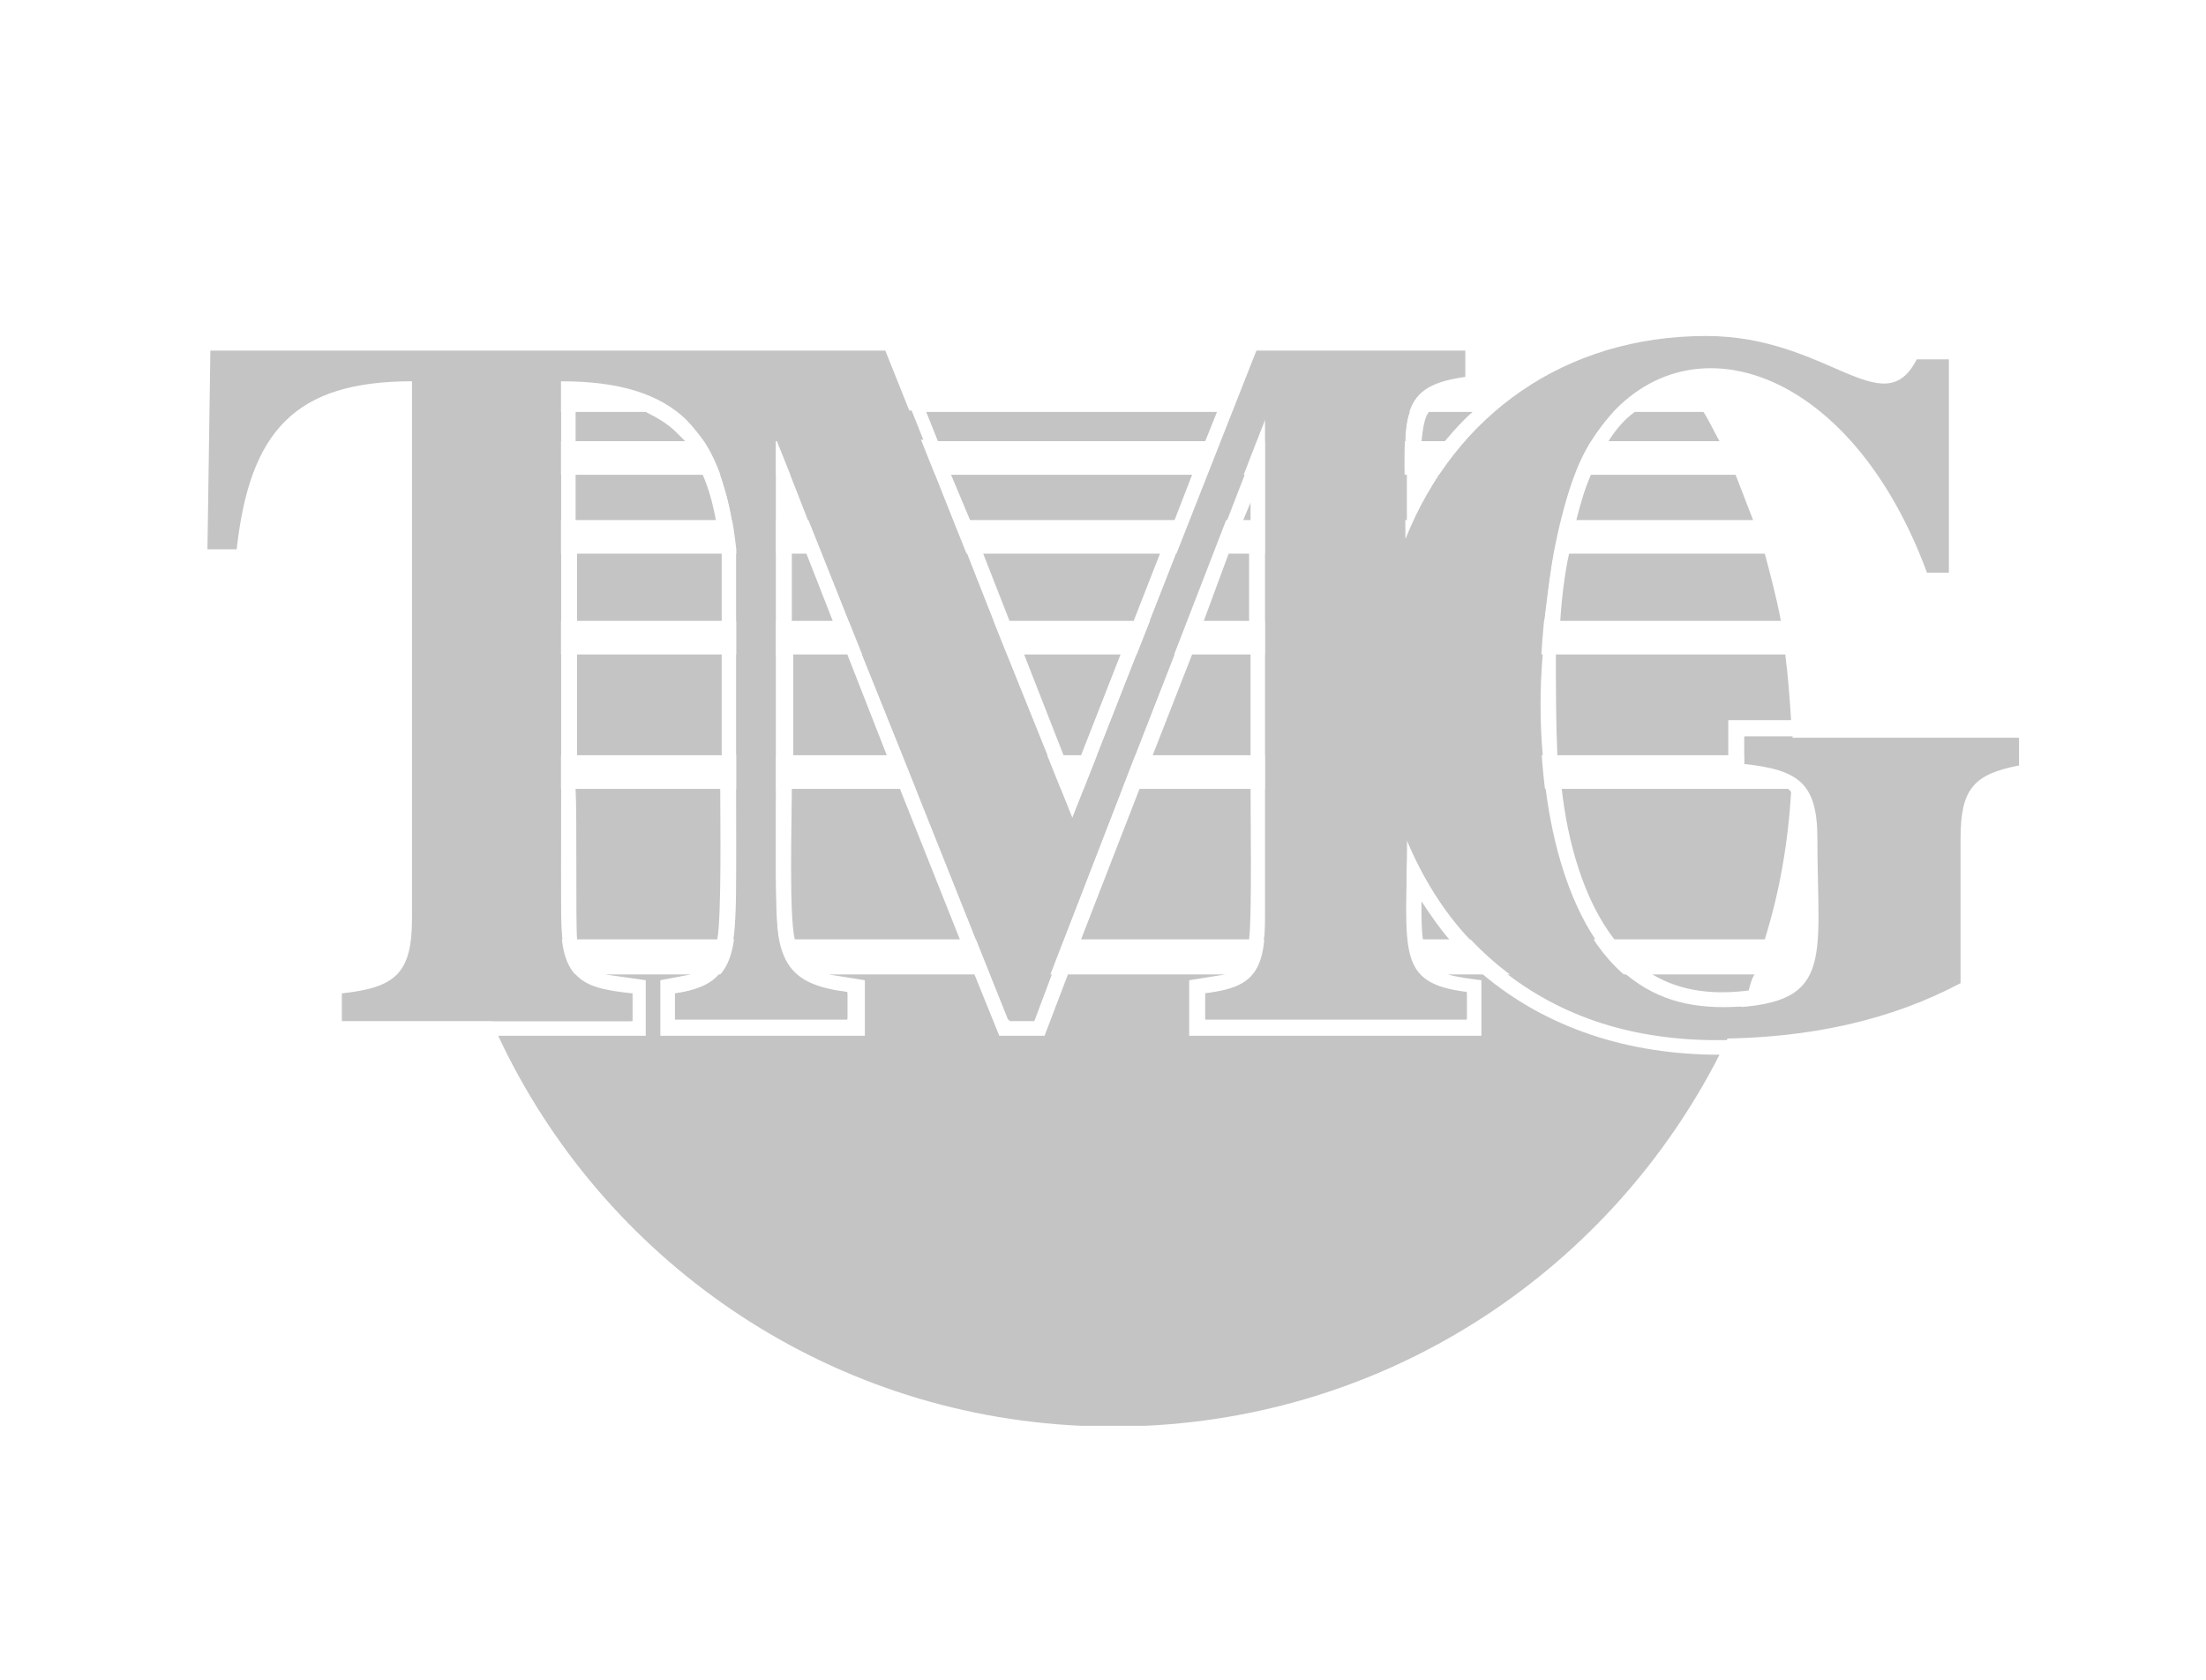 <svg viewBox="0 0 151 115" xmlns="http://www.w3.org/2000/svg"><g fill="#c4c4c4"><path d="M120.1 66.7h-7c2 1.2 4.3 1.4 6.6 1.1.1-.4.2-.8.4-1.1zm-8.8 0h-8.1c4.2 3.2 9.2 4.6 15 4.5.4-.8.7-1.5 1-2.3-3.1.2-5.6-.3-7.9-2.2zm-9.8 0h-2.4c.7.2 1.5.3 2.3.4v3.8h-20v-3.8l2.5-.4H73.1l-1.6 4.2h-3.1l-1.7-4.2h-10l2.5.4v3.8h-14v-3.8l2.1-.4h-5.9l2.8.4v3.8H34.1C41.2 86.1 56.3 96.8 74 97.6h4.4c17.2-.8 31.9-10.9 39.3-25.4-6.2 0-11.8-1.8-16.2-5.5zm-4.4 0H85.8c-.6.8-1.7 1.1-3.3 1.3v1.8h17.9V68c-1.7-.2-2.7-.6-3.3-1.3zm-25.1 0h-4.2l1.3 3.2h1.7zm-17.6 0h-5.2c-.6.7-1.6 1.1-3 1.3v1.8H58V68c-1.7-.2-2.8-.6-3.6-1.3zm-15 0h-7c.4 1.1.8 2.1 1.3 3.2h9.6V68c-2-.2-3.2-.5-3.9-1.3zm-4.7-36.5h3.7v-2h-2.6c-.3.6-.7 1.3-1.1 2zm4.8 0h7.4l-.6-.6c-.6-.6-1.3-1-2.1-1.4h-4.8v2zm8.7 0h5V30l.1.1h9.9l-.8-2h-16c.6.6 1.2 1.3 1.8 2.1zm16 0h18.3l.8-2H63.4zm19.4 0H86l.6-1.5v1.5h9.6c0-.8.1-1.5.3-2H84.4zm13.7 0h1.6c.6-.7 1.2-1.4 1.9-2h-3c-.3.4-.4 1.1-.5 2zm3 0h8.6c.5-.8 1-1.4 1.5-2h-8c-.8.6-1.5 1.3-2.1 2zm9.8 0h7.6c-.4-.7-.7-1.4-1.1-2h-4.7c-.7.5-1.3 1.2-1.8 2zm-77.7 5.4h6v-3.1h-4.8c-.4 1-.8 2-1.2 3.1zm7.1 0H49c-.2-1.1-.5-2.2-.9-3.1h-8.7v3.1zm10.6 0h3v-3.1h-3.8c.3.9.6 1.9.8 3.1zm5.2 0h9.9L64 32.5h-9.9zm11.1 0h14l1.2-3.1H65.1zm15.1 0H84l1.2-3.1h-2.4zm3.6 0h.5v-1.2zm1.5 0h9.7v-3.1h-9.6v3.1zm10.2 0h10c.3-1.1.6-2.2.9-3.1h-9.2c-.6 1-1.2 2-1.7 3.1zm11.1 0H120c-.4-1-.8-2.1-1.2-3.1h-9.9c-.4.9-.7 1.9-1 3.1zm-77.4 6.9h7.9v-4.6h-6.7c-.5 1.5-.9 3-1.2 4.6zm9 0h9.9v-4.6h-9.9zm10.9 0h2.7v-4.6h-2.7zm3.8 0H57l-1.8-4.6h-1zm3.9 0H68l-1.8-4.6h-9.9zm11 0h8.5l1.8-4.6H67.3zm9.6 0h2.5l1.8-4.6h-2.5zm3.7 0h3.1v-4.6h-1.4zm4.2 0h19.1c.2-1.6.4-3.2.6-4.6H86.6zm20.2 0h15.1c-.3-1.6-.7-3.1-1.1-4.6h-13.4c-.3 1.4-.5 3-.6 4.6zm-77.1 9.2h8.7v-6.9h-8.2c-.3 2.3-.5 4.6-.5 6.9zm9.8 0h9.9v-6.9h-9.9zm10.9 0h2.7v-6.9h-2.7zm3.8 0h6.5L58 44.8h-3.7v6.9zm7.6 0h9.9l-2.8-6.9H59zm11 0H74l2.7-6.9h-6.6zm2.3 0h2.6l2.7-6.9h-2.6zm3.8 0h6.7v-6.9h-4zm7.7 0h19c-.2-2.3-.2-4.6 0-6.9h-19zm20 0h11.7v-2.4h4.3c-.1-1.5-.2-3-.4-4.5h-15.7c0 2.3 0 4.6.1 6.9zm12.8 0h3.3v-1.3h-3.3zM31.6 64.3h6.9c-.2-1.4-.1-8.4-.1-10.3h-8.6c.2 3.6.8 7 1.8 10.3zm7.9 0h9.6c.3-1.7.2-8.3.2-10.3h-9.9c.1 1.8 0 9.1.1 10.3zm10.7 0h3.1c-.3-1.8-.2-8.2-.2-10.3h-2.7c0 2.1.1 8.5-.2 10.3zm4.2 0h11.3L61.6 54h-7.4c0 2.1-.2 8.6.2 10.3zm12.4 0h6l4-10.3h-2.6l-.8 2-.8-2h-9.9zm7.2 0h11.5c.2-1.5.1-8.4.1-10.3H78zm12.5 0h9.8c-.2-1.6 0-3.7 0-6.8 1.1 2.6 2.5 4.9 4.3 6.8h8.6c-1.8-2.7-2.9-6.4-3.4-10.3H86.6v8.9c0 .5 0 1-.1 1.4zm10.9 0h1.8c-.7-.8-1.3-1.7-1.9-2.6 0 1.1 0 2 .1 2.6zm13.1 0h10.3c1-3.2 1.6-6.6 1.8-10.1l-.2-.2h-15.5c.4 3.6 1.5 7.6 3.6 10.3z" fill-rule="evenodd"/><path d="M117.3 71.1c-9.7 0-17.5-5.1-21-13.6 0 7.6-.8 9.8 4.1 10.4v1.8H82.5V68c3.2-.4 4.1-1.4 4.1-5.1V28.7L70.7 69.8H69L53.1 30v31.3c0 4.6.9 6.1 4.9 6.6v1.8H46.3V68c3.5-.5 4.1-2.1 4.1-6.6V37.6c-.9-8.1-4-11.5-12-11.5V63c0 3.7 1.2 4.7 4.8 5.1v1.8H23.4V68c3.6-.4 4.8-1.3 4.8-5.1V26.1c-8 0-11.1 3.4-12 11.5h-2l.2-13.6h46.2l12.8 32L86 24h14.3v1.8c-5 .7-4.1 2.9-4.1 11.1 3.4-8.5 10.9-13.9 20.6-13.9 8.3 0 12.1 6.1 14.4 1.6h2.2v14.6h-1.5c-5.6-15.2-18.1-18.1-23.4-8.3-4.1 7.6-6.6 38.2 9.1 38.1 8.1-.1 6.8-3.1 6.8-11.6 0-3.8-1.3-4.7-5-5.1v-1.8h18.8v1.9c-3.1.6-4 1.6-4 5v9.9c-4.7 2.5-10.3 3.8-16.9 3.8z"/><path d="M58.5 79c.9-1.1.8-2.7-.4-3.8h1.8v-1.1h-3.2c-.7-.3-1.3-.4-1.9-.4-4.3 0-5.8 5-1.5 6.6-2.6 1.1-3 3.3-.9 4.3-2.5.6-2.1 2.5.3 3.1s7.3.4 7.3-2.9c0-3.7-5.8-1.9-6.8-2.7-.6-.5-.1-1.6.8-1.6 1.2 0 1.6.2 2.9-.4.7-.2 1.2-.6 1.6-1.1zm34.1-3.1v10c0 1-.1 1.5-1.2 1.6v.4h5.4v-.4c-1.2 0-1.4-.2-1.4-1.5v-3.5c2.3 2.6 6.3 1.1 6.3-3.8 0-4.8-4.2-6.5-6.3-3.5V74h-4v.4c1.1 0 1.2.3 1.2 1.5zm2.8 5.5v-5c.2-1.2 3.3-3.6 3.3 2.5 0 1.6-.2 3.8-1.4 3.8-.7 0-1.3-.5-1.9-1.3zM81.2 76c0 1.3-.1 5.1.2 6.1.6 1.8 3.1 2.5 5.1.1v1.3h3.9v-.4c-.9-.1-1-.5-1-1.7V74h-3.9v.4c.9.1 1 .5 1 1.7v5.1c0 .2-1.2 1.8-2.1 1.1-.4-.4-.4-1.1-.4-1.9v-6.5h-3.9v.4c1 .1 1.1.4 1.1 1.7zm-10.1-.8c-2.3 3-1.2 8.5 3.3 8.5 6 0 5.9-10 0-10-1.5 0-2.5.5-3.3 1.5zm1.8 4.3c0-1.4 0-4.1.6-4.7s1.7-.6 2.1.8c.4 1.2.1 5.5 0 6.3-.4 1.7-2.3 1.7-2.6-.3-.1-.7-.1-1.4-.1-2.1zM62.1 76c0 1 .2 6.3-.2 6.8-.1.2-.4.3-.8.3v.4h5.1v-.4c-1.4-.1-1.2-.6-1.2-1.9 0-1.5-.2-4.3.9-5.3.9-.8 1 .6 2.2.6 1.4 0 1.6-2.8-.1-2.8-1.2 0-2.2 1.1-3 2.4v-2.2h-4v.4c1.1.1 1.1.5 1.1 1.7zm-6.2-1.2c.5.7 1.1 5.2-1 5.2-1.9 0-1.4-4.4-.9-5.1.5-.8 1.4-.7 1.9-.1zM53 85c.7-.4 4.2-.1 4.3-.1 1.7.3 1.4 2.3-2 2.3S52 85.5 53 85z" fill-rule="evenodd"/></g></svg>